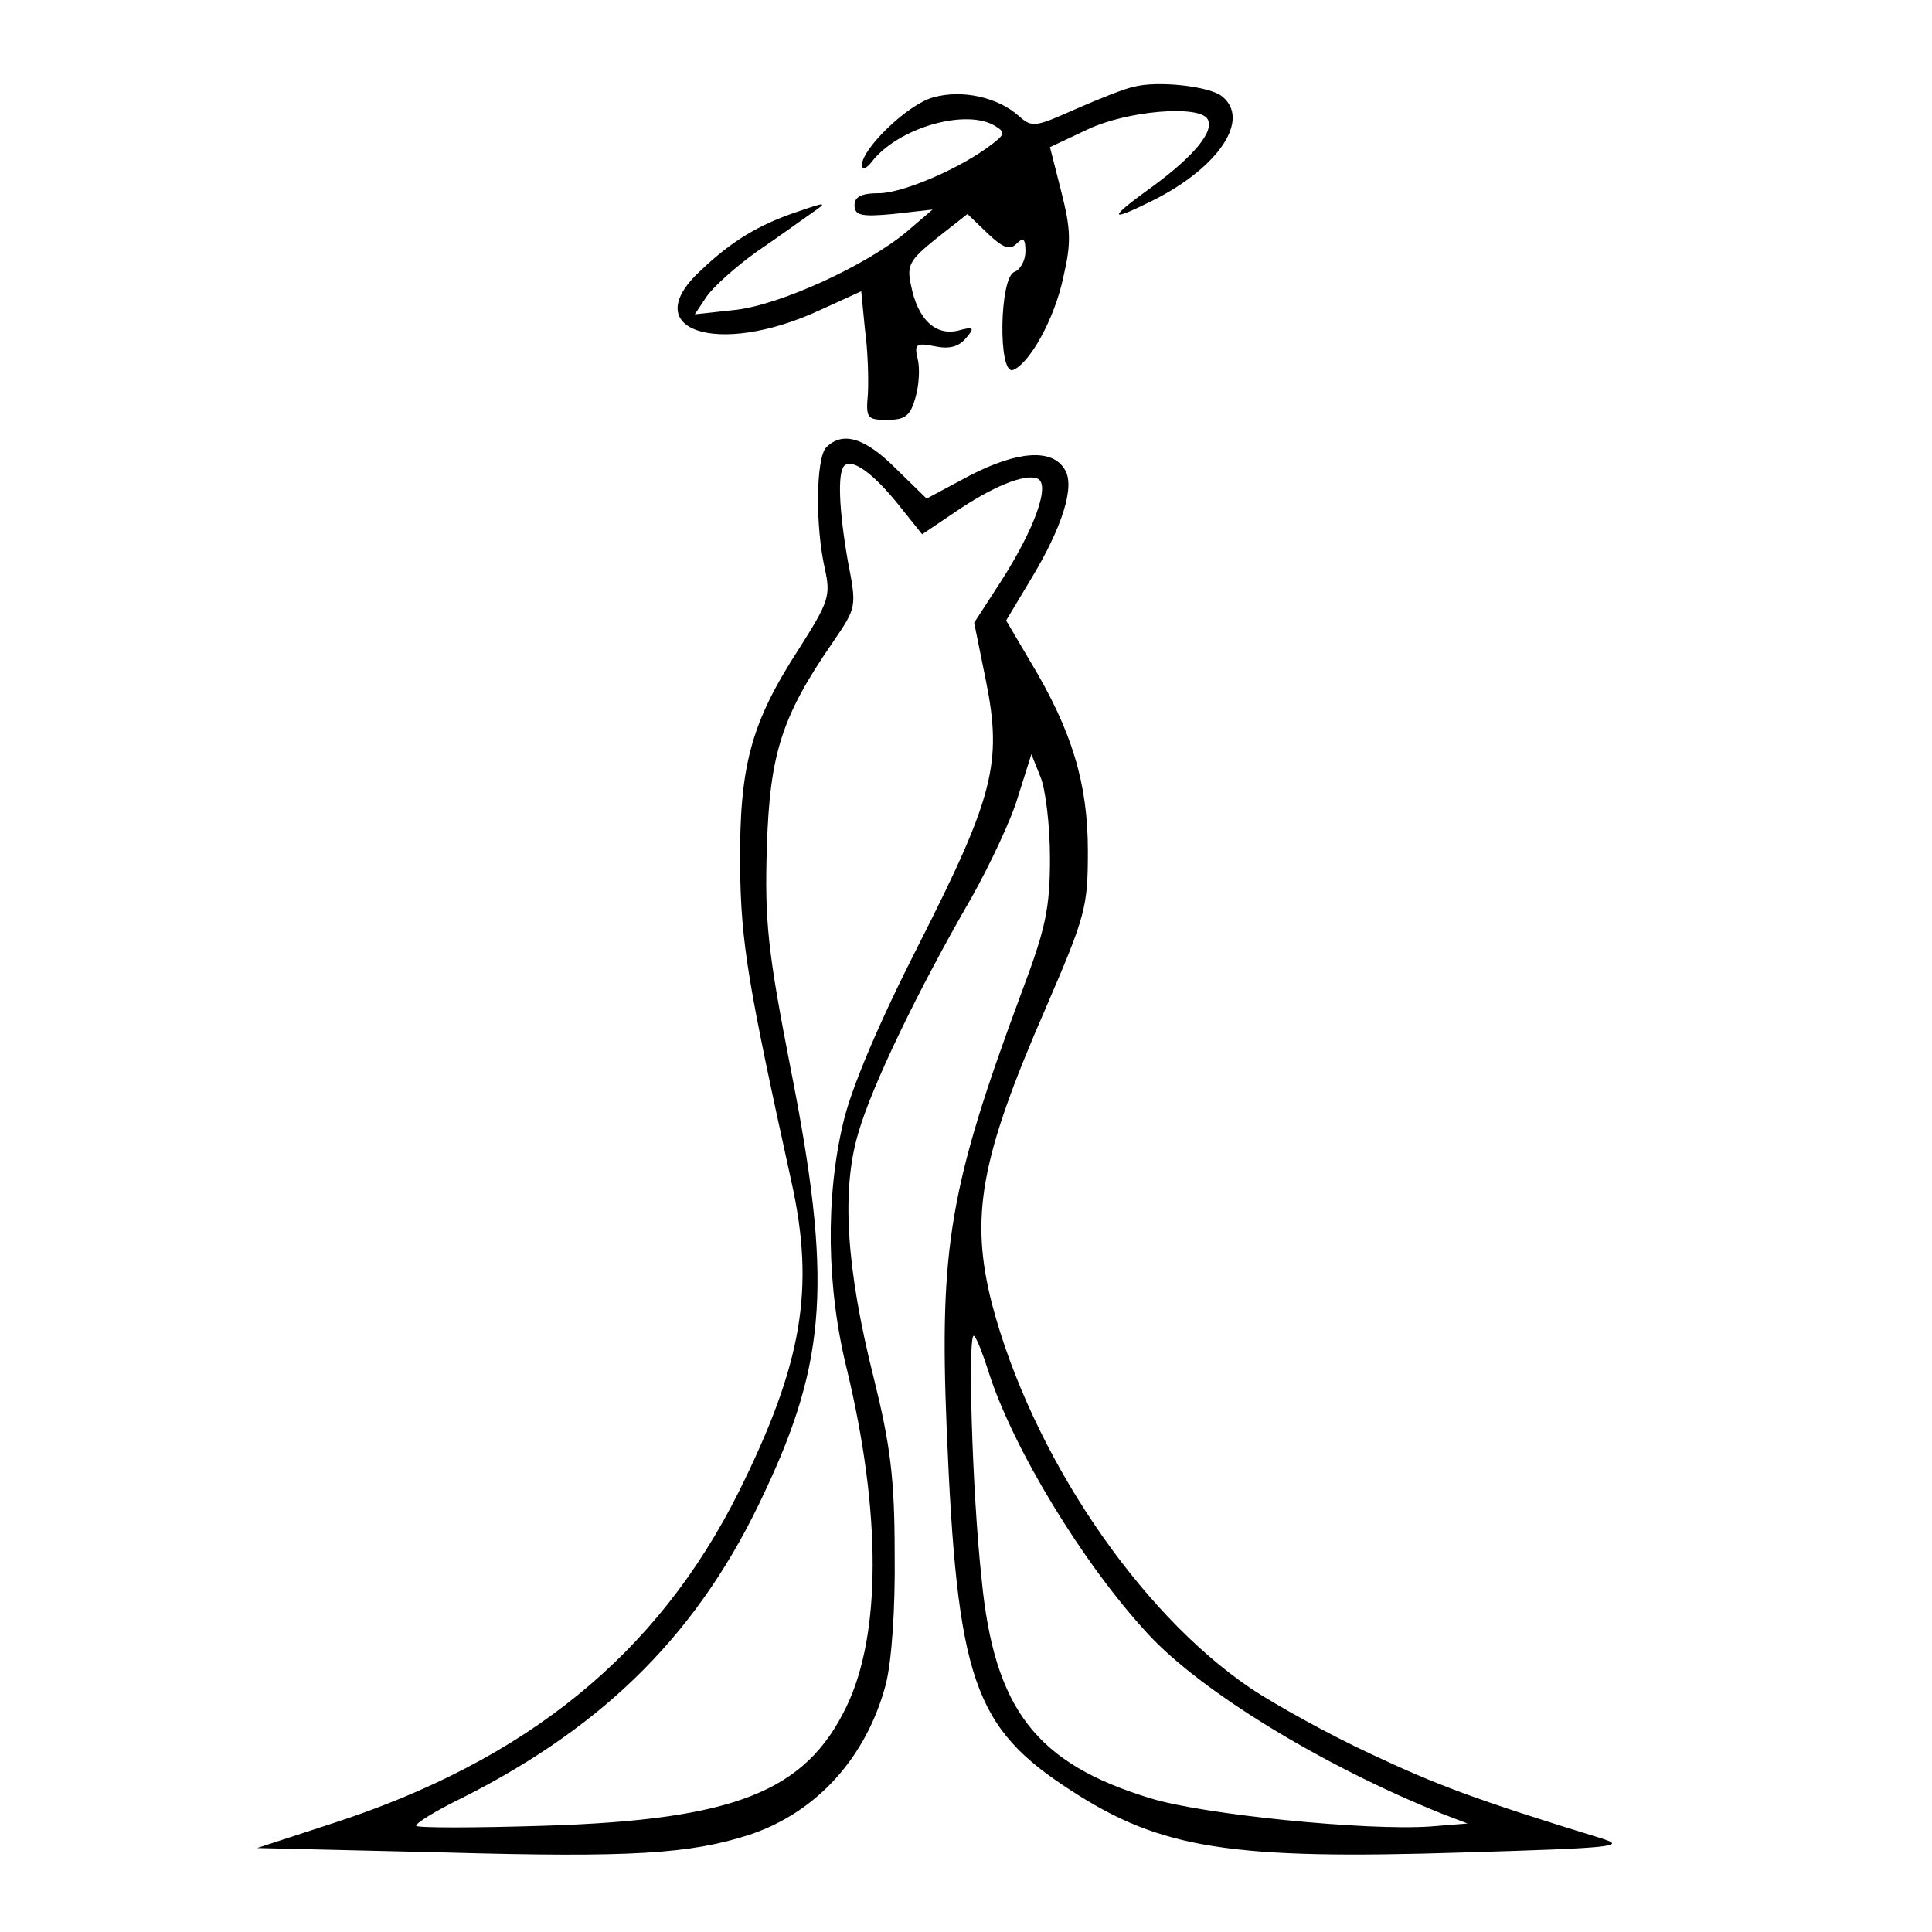 <?xml version="1.0" standalone="no"?>
<!DOCTYPE svg PUBLIC "-//W3C//DTD SVG 20010904//EN"
 "http://www.w3.org/TR/2001/REC-SVG-20010904/DTD/svg10.dtd">
<svg version="1.0" xmlns="http://www.w3.org/2000/svg"
 width="260pt" height="260pt" viewBox="0 0 260 260"
 preserveAspectRatio="xMidYMid meet">
<g transform="translate(0,260) scale(0.1,-0.1)"
fill="#000000" stroke="none">
<path d="M1525 2483 c-11 -2 -46 -16 -78 -30 -54 -24 -58 -25 -76 -9 -28 25
-76 36 -115 25 -34 -9 -96 -69 -96 -91 0 -7 6 -5 13 4 35 46 128 73 167 48 13
-8 12 -11 -5 -24 -41 -32 -120 -66 -152 -66 -24 0 -33 -5 -33 -16 0 -14 9 -16
52 -12 l53 6 -35 -30 c-54 -45 -169 -98 -230 -105 l-55 -6 16 24 c9 13 39 40
67 60 28 19 61 43 74 52 22 15 21 16 -19 2 -51 -17 -88 -39 -130 -79 -87 -80
22 -117 159 -54 l57 26 5 -51 c4 -29 5 -68 4 -87 -3 -33 -1 -35 26 -35 24 0
31 5 38 30 5 17 6 40 3 52 -5 20 -2 22 23 17 19 -4 32 -1 42 11 12 14 11 16
-11 10 -30 -7 -54 15 -63 61 -6 27 -2 34 34 63 l42 33 27 -26 c21 -20 30 -23
39 -14 9 9 12 7 12 -10 0 -13 -7 -25 -15 -28 -20 -8 -22 -138 -2 -132 22 8 56
68 68 125 11 47 10 65 -3 116 l-15 59 51 24 c53 25 149 33 161 14 10 -16 -18
-50 -74 -91 -61 -44 -60 -49 2 -18 87 44 130 108 92 139 -16 14 -88 22 -120
13z"/>
<path d="M1112 1998 c-14 -14 -15 -106 -2 -163 8 -37 6 -44 -36 -110 -64 -99
-79 -157 -78 -290 1 -105 11 -161 69 -425 32 -144 15 -245 -71 -418 -109 -218
-285 -361 -547 -446 l-101 -33 254 -6 c249 -7 329 -2 409 24 90 30 157 104
183 202 8 31 13 102 12 177 0 101 -6 146 -28 235 -37 147 -44 253 -21 330 18
63 80 192 153 318 24 43 53 104 62 135 l18 57 12 -30 c7 -16 13 -66 13 -110 0
-68 -6 -95 -38 -180 -97 -261 -111 -343 -101 -588 14 -338 36 -402 168 -487
120 -78 214 -93 527 -83 201 6 222 8 186 19 -169 52 -222 72 -311 114 -56 26
-128 66 -161 88 -152 103 -295 316 -348 517 -30 118 -16 196 73 400 53 123 56
134 56 210 0 90 -21 161 -77 254 l-33 56 33 55 c43 71 60 126 46 148 -17 29
-64 25 -128 -8 l-58 -31 -42 41 c-41 41 -71 50 -93 28z m97 -77 l32 -40 43 29
c51 35 95 53 112 46 18 -7 -3 -67 -50 -140 l-35 -54 16 -79 c22 -110 10 -156
-91 -355 -52 -102 -90 -191 -101 -238 -24 -100 -23 -222 5 -334 46 -192 46
-356 -1 -453 -55 -114 -150 -152 -406 -160 -95 -3 -173 -3 -173 0 0 4 28 21
63 38 194 98 320 225 406 411 84 178 91 287 35 570 -31 159 -35 198 -32 298 4
126 20 176 89 276 32 47 32 47 20 109 -12 69 -14 118 -5 128 11 11 40 -11 73
-52z m121 -1166 c32 -102 127 -259 215 -354 71 -77 234 -177 396 -242 l34 -13
-50 -4 c-86 -6 -306 16 -377 38 -154 47 -210 120 -227 295 -13 119 -19 337
-10 327 4 -4 12 -25 19 -47z"/>
</g>
</svg>
